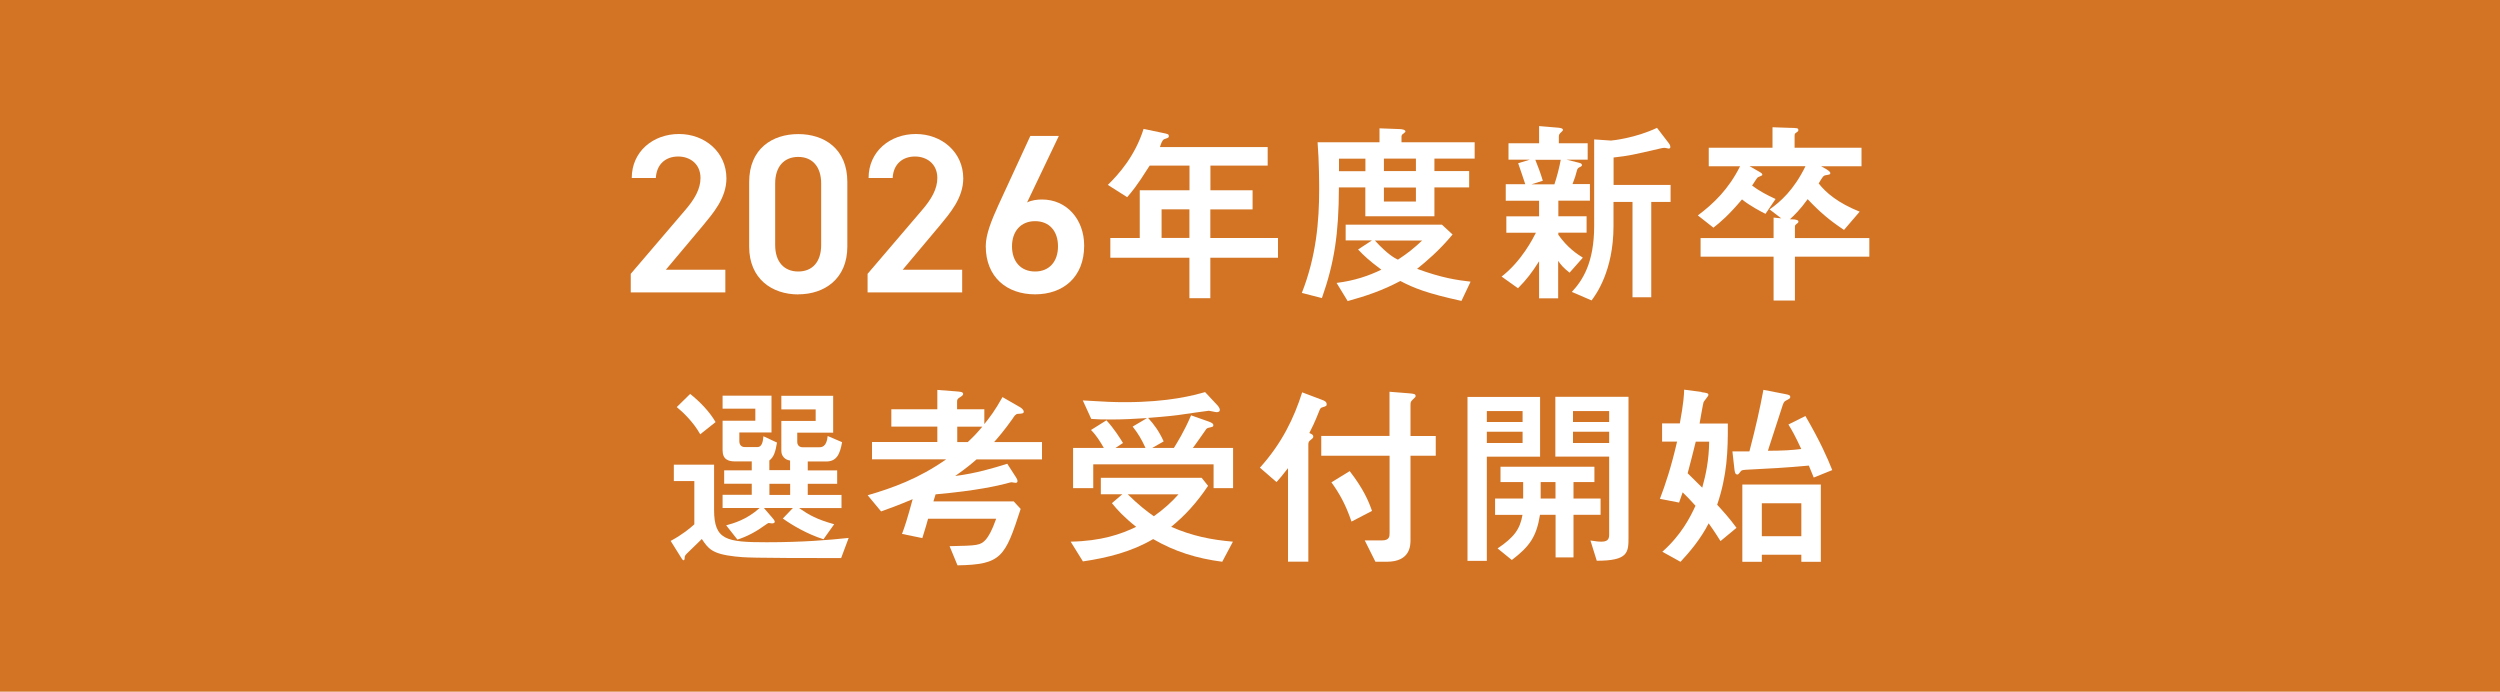 <?xml version="1.0" encoding="UTF-8"?>
<svg id="_レイヤー_1" data-name="レイヤー 1" xmlns="http://www.w3.org/2000/svg" viewBox="0 0 300 83">
  <defs>
    <style>
      .cls-1 {
        fill: #fff;
      }

      .cls-2 {
        fill: #d37424;
      }
    </style>
  </defs>
  <rect class="cls-2" y="0" width="300" height="83"/>
  <g>
    <path class="cls-1" d="M87.05,35.09h-11.36v-2.23l6.46-7.56c1.23-1.41,1.91-2.64,1.91-3.94,0-1.71-1.28-2.58-2.68-2.58-1.48,0-2.59.9-2.68,2.58h-2.89c0-3.18,2.56-5.28,5.67-5.28s5.69,2.18,5.69,5.33c0,2.37-1.63,4.21-2.82,5.66l-4.45,5.3h7.14v2.72Z"/>
    <path class="cls-1" d="M95.79,35.33c-3.13,0-5.89-1.85-5.89-5.73v-7.75c0-4,2.77-5.76,5.89-5.76s5.89,1.76,5.89,5.73v7.77c0,3.89-2.77,5.73-5.89,5.73ZM95.79,18.83c-1.71,0-2.77,1.17-2.77,3.18v7.39c0,2.01,1.06,3.18,2.77,3.18s2.75-1.17,2.75-3.18v-7.39c0-2.01-1.06-3.18-2.75-3.18Z"/>
    <path class="cls-1" d="M115.47,35.09h-11.36v-2.23l6.46-7.56c1.23-1.41,1.91-2.64,1.91-3.94,0-1.71-1.28-2.58-2.68-2.58-1.48,0-2.6.9-2.68,2.58h-2.89c0-3.18,2.56-5.28,5.67-5.28s5.69,2.18,5.69,5.33c0,2.37-1.63,4.21-2.82,5.66l-4.45,5.3h7.14v2.72Z"/>
    <path class="cls-1" d="M123.26,24.29c.54-.27,1.2-.35,1.79-.35,2.93,0,5.05,2.36,5.05,5.54,0,3.78-2.52,5.84-5.89,5.84s-5.92-2.04-5.92-5.79c0-1.39.68-3.07,1.52-4.92l3.83-8.3h3.42l-3.81,7.98ZM124.21,32.58c1.71,0,2.75-1.2,2.75-3.02s-1.03-3.02-2.75-3.02-2.77,1.22-2.77,3.02,1.03,3.02,2.77,3.02Z"/>
    <path class="cls-1" d="M150.31,22.83v2.3h-5.07v3.43h8.12v2.37h-8.12v4.85h-2.51v-4.85h-9.49v-2.37h3.53v-5.73h5.97v-2.96h-4.78c-1.63,2.6-2.23,3.24-2.7,3.79l-2.32-1.47c1.23-1.21,3.24-3.39,4.29-6.72l2.25.47c.71.14.78.17.78.4,0,.17-.05.19-.55.36-.24.09-.38.52-.52.95h12.93v2.22h-6.87v2.96h5.07ZM142.73,25.12h-3.34v3.43h3.34v-3.43Z"/>
    <path class="cls-1" d="M165.55,15.4l2.41.09c.24,0,.69.07.69.28,0,.07-.02.09-.33.33-.1.07-.14.19-.14.31v.66h8.78v1.96h-4.83v1.5h4.17v1.96h-4.17v3.46h-8.29v-3.46h-3.17c-.02,5.59-.54,9-2.04,13.28l-2.41-.62c1.73-4.38,2.08-8.62,2.08-12.38,0-.73,0-3.27-.19-5.7h7.43v-1.68ZM175.38,36.11c-4.19-.92-5.71-1.54-7.34-2.39-2.15,1.14-4.1,1.8-6.32,2.41l-1.33-2.18c2.15-.26,3.93-.88,5.37-1.59-1.47-1.09-2.11-1.7-2.79-2.42l1.66-1.09h-3.15v-1.89h11.55l1.28,1.18c-1.61,1.94-3.22,3.29-4.26,4.12,3.03,1.11,4.78,1.35,6.42,1.54l-1.09,2.3ZM163.85,19.04h-3.17v1.5h3.17v-1.5ZM164.98,28.86c1.52,1.66,2.37,2.11,2.77,2.3,1.23-.81,1.87-1.33,2.91-2.3h-5.68ZM169.91,20.53v-1.5h-3.84v1.5h3.84ZM166.07,24.18h3.84v-1.68h-3.84v1.68Z"/>
    <path class="cls-1" d="M186.98,28.15c1.14,1.61,2.28,2.34,2.96,2.77l-1.59,1.8c-.74-.57-1.07-.97-1.37-1.42v4.5h-2.29v-4.45c-.83,1.33-1.52,2.22-2.53,3.24l-1.97-1.4c2.42-1.87,3.79-4.62,4.12-5.26h-3.55v-1.97h3.93v-1.87h-4v-1.99h2.34c-.12-.4-.73-2.15-.85-2.51l1.4-.43h-2.56v-1.97h3.67v-2.06l2.27.19c.17.02.59.05.59.26,0,.09-.02.12-.33.4-.16.17-.16.31-.16.5v.71h3.46v1.97h-2.53l1.32.33c.4.09.52.14.52.33,0,.07-.02.14-.35.28-.07.05-.17.09-.24.33-.16.62-.24.9-.54,1.66h2.09v1.99h-3.79v1.87h3.39v1.97h-3.39v.21ZM186.53,22.12c.33-.99.59-2.04.76-2.94h-3.05c.38.97.59,1.49.9,2.51l-1.37.43h2.77ZM193.37,16.86c.09,0,2.87-.28,5.47-1.52l1.25,1.63c.28.35.35.47.35.69,0,.09-.07.17-.19.17-.07,0-.4-.09-.47-.09-.24,0-.52.07-.73.12-3.05.71-3.57.83-5.42,1.04v3.29h6.84v2.04h-2.32v11.44h-2.25v-11.44h-2.28v2.89c0,5.4-2.13,8.26-2.63,8.93l-2.37-1.02c1.26-1.35,2.68-3.46,2.68-7.91v-10.39l2.06.14Z"/>
    <path class="cls-1" d="M221.28,27.59c-1.75-1.16-2.91-2.15-4.36-3.69-.88,1.23-1.66,1.99-2.13,2.41l.52.02c.26.05.5.07.5.26,0,.12-.07.17-.28.33-.14.09-.14.21-.14.4v1.25h8.93v2.23h-8.93v5.26h-2.56v-5.26h-8.76v-2.23h8.76v-2.46l.92.09-1.4-1.07c1.28-.9,2.91-2.32,4.31-5.19h-6.72l1.09.62c.33.19.45.26.45.43,0,.09-.5.24-.57.31-.07.07-.14.17-.66.97.78.59,1.78,1.14,2.82,1.61l-1.21,1.78c-.45-.21-1.92-.99-2.82-1.73-1.59,1.89-2.63,2.77-3.43,3.39l-1.87-1.47c1.92-1.44,3.69-3.15,5.07-5.9h-3.76v-2.22h7.65v-2.46l2.01.07c.99.02,1.09.02,1.09.28,0,.12-.02.14-.33.35-.12.09-.12.19-.12.36v1.4h8.03v2.22h-4.85l.64.36c.14.09.47.28.47.47,0,.17-.14.17-.52.24-.33.05-.38.17-.88.99.88,1.14,2.37,2.37,4.92,3.39l-1.87,2.18Z"/>
    <path class="cls-1" d="M100.93,66.97c-11.08,0-11.62-.07-12.71-.19-2.82-.31-3.24-.97-4-2.1-.28.28-1.75,1.7-1.8,1.75-.24.24-.26.35-.26.52,0,.07,0,.28-.14.28-.07,0-.14-.09-.24-.24l-1.3-2.08c1.42-.76,2.32-1.52,2.84-1.99v-5.19h-2.46v-1.97h4.83v5.42c0,3.63,1.47,3.89,6.3,3.89,4.29,0,7.43-.26,9.85-.52l-.9,2.41ZM84.03,52.12c-.83-1.49-2.11-2.7-2.82-3.27l1.61-1.58c1.18.95,2.29,2.08,3.05,3.38l-1.85,1.47ZM94.82,55.27c-.12-.02-.38-.07-.61-.24-.24-.19-.45-.47-.45-.95v-3.57h4.12v-1.38h-4.12v-1.63h6.22v4.42h-4.31v1.11c0,.38.24.64.64.64h1.99c.26,0,.9,0,1.02-1.35l1.73.74c-.26,1.51-.69,2.32-1.92,2.32h-2.2v1.07h3.53v1.61h-3.53v1.33h4.05v1.58h-5.09c1.28.88,2.08,1.33,4.21,1.94l-1.28,1.8c-1.97-.62-3.83-1.73-4.88-2.49l1.21-1.26h-3.48l1.04,1.21c.21.24.26.36.26.45,0,.07-.07.19-.31.19-.12,0-.36-.05-.43-.05-.05,0-.4.24-.45.28-.99.73-2.18,1.37-3.29,1.71l-1.35-1.71c.87-.24,2.44-.66,4.02-2.08h-4.45v-1.58h3.5v-1.33h-3.31v-1.61h3.31v-1.07h-1.99c-.8,0-1.51-.21-1.51-1.35v-3.53h3.93v-1.45h-3.93v-1.56h5.87v4.42h-3.86v1.04c0,.4.21.71.66.71h1.52c.54,0,.66-.69.71-1.3l1.63.76c-.19,1.14-.38,1.73-.92,2.15v1.16h2.49v-1.19ZM92.33,58.06v1.33h2.49v-1.33h-2.49Z"/>
    <path class="cls-1" d="M122.33,48.81c.31.19.52.4.52.59,0,.21-.19.24-.69.26-.28,0-.45.28-.64.57-.95,1.37-1.89,2.44-2.23,2.82h5.75v2.08h-7.86c-.54.47-1.14.99-2.56,1.99,2.56-.33,4.59-.95,6.25-1.47l1.04,1.61c.1.14.19.33.19.47,0,.12-.09.21-.21.21s-.43-.07-.5-.07c-.12,0-.59.14-.71.17-.81.21-3.48.85-8.41,1.28-.07.26-.17.54-.26.85h9.64l.83.9c-1.87,5.78-2.3,6.68-7.58,6.77l-.95-2.3c3.34-.07,3.72-.07,4.38-.83.26-.31.69-.97,1.21-2.46h-8.17c-.19.73-.26.9-.69,2.32l-2.44-.5c.31-.81.62-1.73,1.28-4.17-1.73.73-2.84,1.14-3.79,1.47l-1.61-1.94c3.01-.88,6.11-1.99,9.42-4.31h-8.9v-2.08h7.84v-1.85h-5.52v-2.08h5.52v-2.32l2.2.17c.57.05.9.05.9.33,0,.14-.21.28-.52.47-.19.12-.21.31-.21.4v.95h3.27v1.78c.66-.83,1.23-1.54,2.18-3.24l2.01,1.16ZM116.13,53.05c.73-.69.99-.95,1.75-1.85h-3.01v1.85h1.25Z"/>
    <path class="cls-1" d="M144.97,58.3c-1.4,2.08-2.79,3.58-4.43,4.92,2.56,1.11,4.83,1.56,7.41,1.78l-1.28,2.41c-3.08-.4-5.73-1.23-8.29-2.72-2.58,1.52-5.49,2.25-8.43,2.68l-1.47-2.37c3.67-.07,6.06-.9,7.86-1.78-1.44-1.14-2.27-2.04-2.91-2.84l1.25-1.07h-2.58v-1.97h12.1l.76.95ZM129.93,48.05c2.68.17,3.74.21,5.09.21,5.23,0,8.26-.83,9.59-1.21l1.44,1.54c.14.14.33.4.33.59,0,.26-.26.28-.4.28s-.8-.17-.92-.17c-.09,0-2.77.38-3.08.43-.76.12-1.75.24-4.21.43.76.83,1.33,1.63,1.87,2.82l-1.37.78h2.6c.4-.66,1.21-1.92,2.06-3.91l2.15.76c.31.12.52.21.52.43,0,.17-.07.19-.47.28-.28.05-.35.12-.47.31-.24.33-1.28,1.85-1.52,2.13h4.83v4.83h-2.34v-2.86h-14.44v2.86h-2.42v-4.83h3.69c-.45-.78-.92-1.54-1.54-2.15l1.85-1.16c.92.99,1.66,2.18,1.99,2.72l-.9.59h3.6c-.47-1.02-.85-1.68-1.54-2.56l1.73-1.02c-1.44.09-2.84.17-4.31.17-1.18,0-1.73-.02-2.39-.07l-1.02-2.23ZM135.33,59.32c1.33,1.3,2.25,2.01,3.13,2.63,1.23-.88,2.06-1.63,2.96-2.63h-6.09Z"/>
    <path class="cls-1" d="M154.55,56.19c-.69.9-1,1.25-1.37,1.66l-1.99-1.73c2.65-2.94,4.1-5.97,5.07-9.04l2.51.95c.12.05.43.17.43.47,0,.21-.05.24-.52.38-.21.05-.26.17-.35.38-.55,1.42-.99,2.27-1.21,2.7.4.17.47.26.47.43,0,.14-.02.17-.43.5-.16.14-.16.33-.16.52v13.99h-2.44v-11.2ZM158.55,54.68v-2.37h8.19v-5.3l2.37.19c.54.05.76.07.76.31,0,.12,0,.14-.33.43-.26.26-.28.31-.28.73v3.65h3.03v2.37h-3.03v10.09c0,.64,0,2.63-2.84,2.63h-1.37l-1.28-2.56h2.06c.92,0,.92-.5.92-.9v-9.26h-8.19ZM161.96,56.53c1.63,2.11,2.27,3.58,2.68,4.78l-2.46,1.28c-.69-2.01-1.4-3.31-2.41-4.71l2.2-1.35Z"/>
    <path class="cls-1" d="M176.1,47.63h8.71v7.17h-6.39v12.5h-2.32v-19.67ZM182.71,49.33h-4.29v1.31h4.29v-1.31ZM178.42,51.81v1.35h4.29v-1.35h-4.29ZM182.78,59.82v-1.97h-2.72v-1.84h11.27v1.84h-2.51v1.97h3.25v1.96h-3.25v5.11h-2.15v-5.11h-1.87c-.43,2.65-1.25,3.79-3.38,5.42l-1.71-1.39c2.01-1.35,2.7-2.34,2.99-4.03h-3.29v-1.96h3.39ZM186.66,59.82v-1.97h-1.78v1.97h1.78ZM190.85,64.86c.81.12.97.14,1.28.14.69,0,.97-.21.97-.83v-9.38h-6.46v-7.17h8.78v16.81c0,1.85,0,2.86-3.81,2.86l-.76-2.44ZM193.1,49.33h-4.34v1.31h4.34v-1.31ZM188.76,51.81v1.35h4.34v-1.35h-4.34Z"/>
    <path class="cls-1" d="M204.18,47.06c.64.09.83.12.83.33,0,.17-.55.73-.59.9-.05.12-.4,2.13-.47,2.53h3.39c.02,3.36-.09,6.25-1.28,9.75.76.83,1.49,1.63,2.32,2.77l-1.92,1.59c-.24-.38-.69-1.11-1.42-2.13-.95,1.87-2.27,3.43-3.38,4.62l-2.18-1.21c2.25-1.99,3.34-4.12,3.98-5.52-.64-.71-1.07-1.16-1.54-1.61l-.43,1.23-2.3-.45c.66-1.73,1.35-3.79,2.06-6.87h-1.8v-2.18h2.13c.47-2.56.5-3.46.52-4.05l2.08.28ZM203.49,53c-.12.54-.81,3.2-.97,3.79.59.57,1.59,1.59,1.75,1.73.45-1.63.8-3.31.83-5.52h-1.61ZM217.65,57.31c-.26-.64-.38-.9-.59-1.44-2.51.24-5.02.38-7.55.5-.24.02-.5.02-.62.19-.26.33-.29.38-.4.38-.29,0-.31-.31-.36-.64l-.24-2.13h2.04c.8-3.08,1.23-5,1.68-7.39l2.68.52c.47.09.54.17.54.33,0,.19-.05.19-.57.47-.19.09-.28.36-.33.5-.47,1.42-1.21,3.69-1.66,5.11-.02.07-.09.31-.12.38,1.78,0,2.87-.07,4-.21-.71-1.54-1.11-2.25-1.54-2.94l2.04-1.02c1.75,3.01,2.65,5.04,3.22,6.49l-2.23.9ZM218.5,67.42h-2.34v-.85h-4.74v.85h-2.34v-9.28h9.42v9.28ZM216.16,60.39h-4.74v3.95h4.74v-3.95Z"/>
  </g>
</svg>